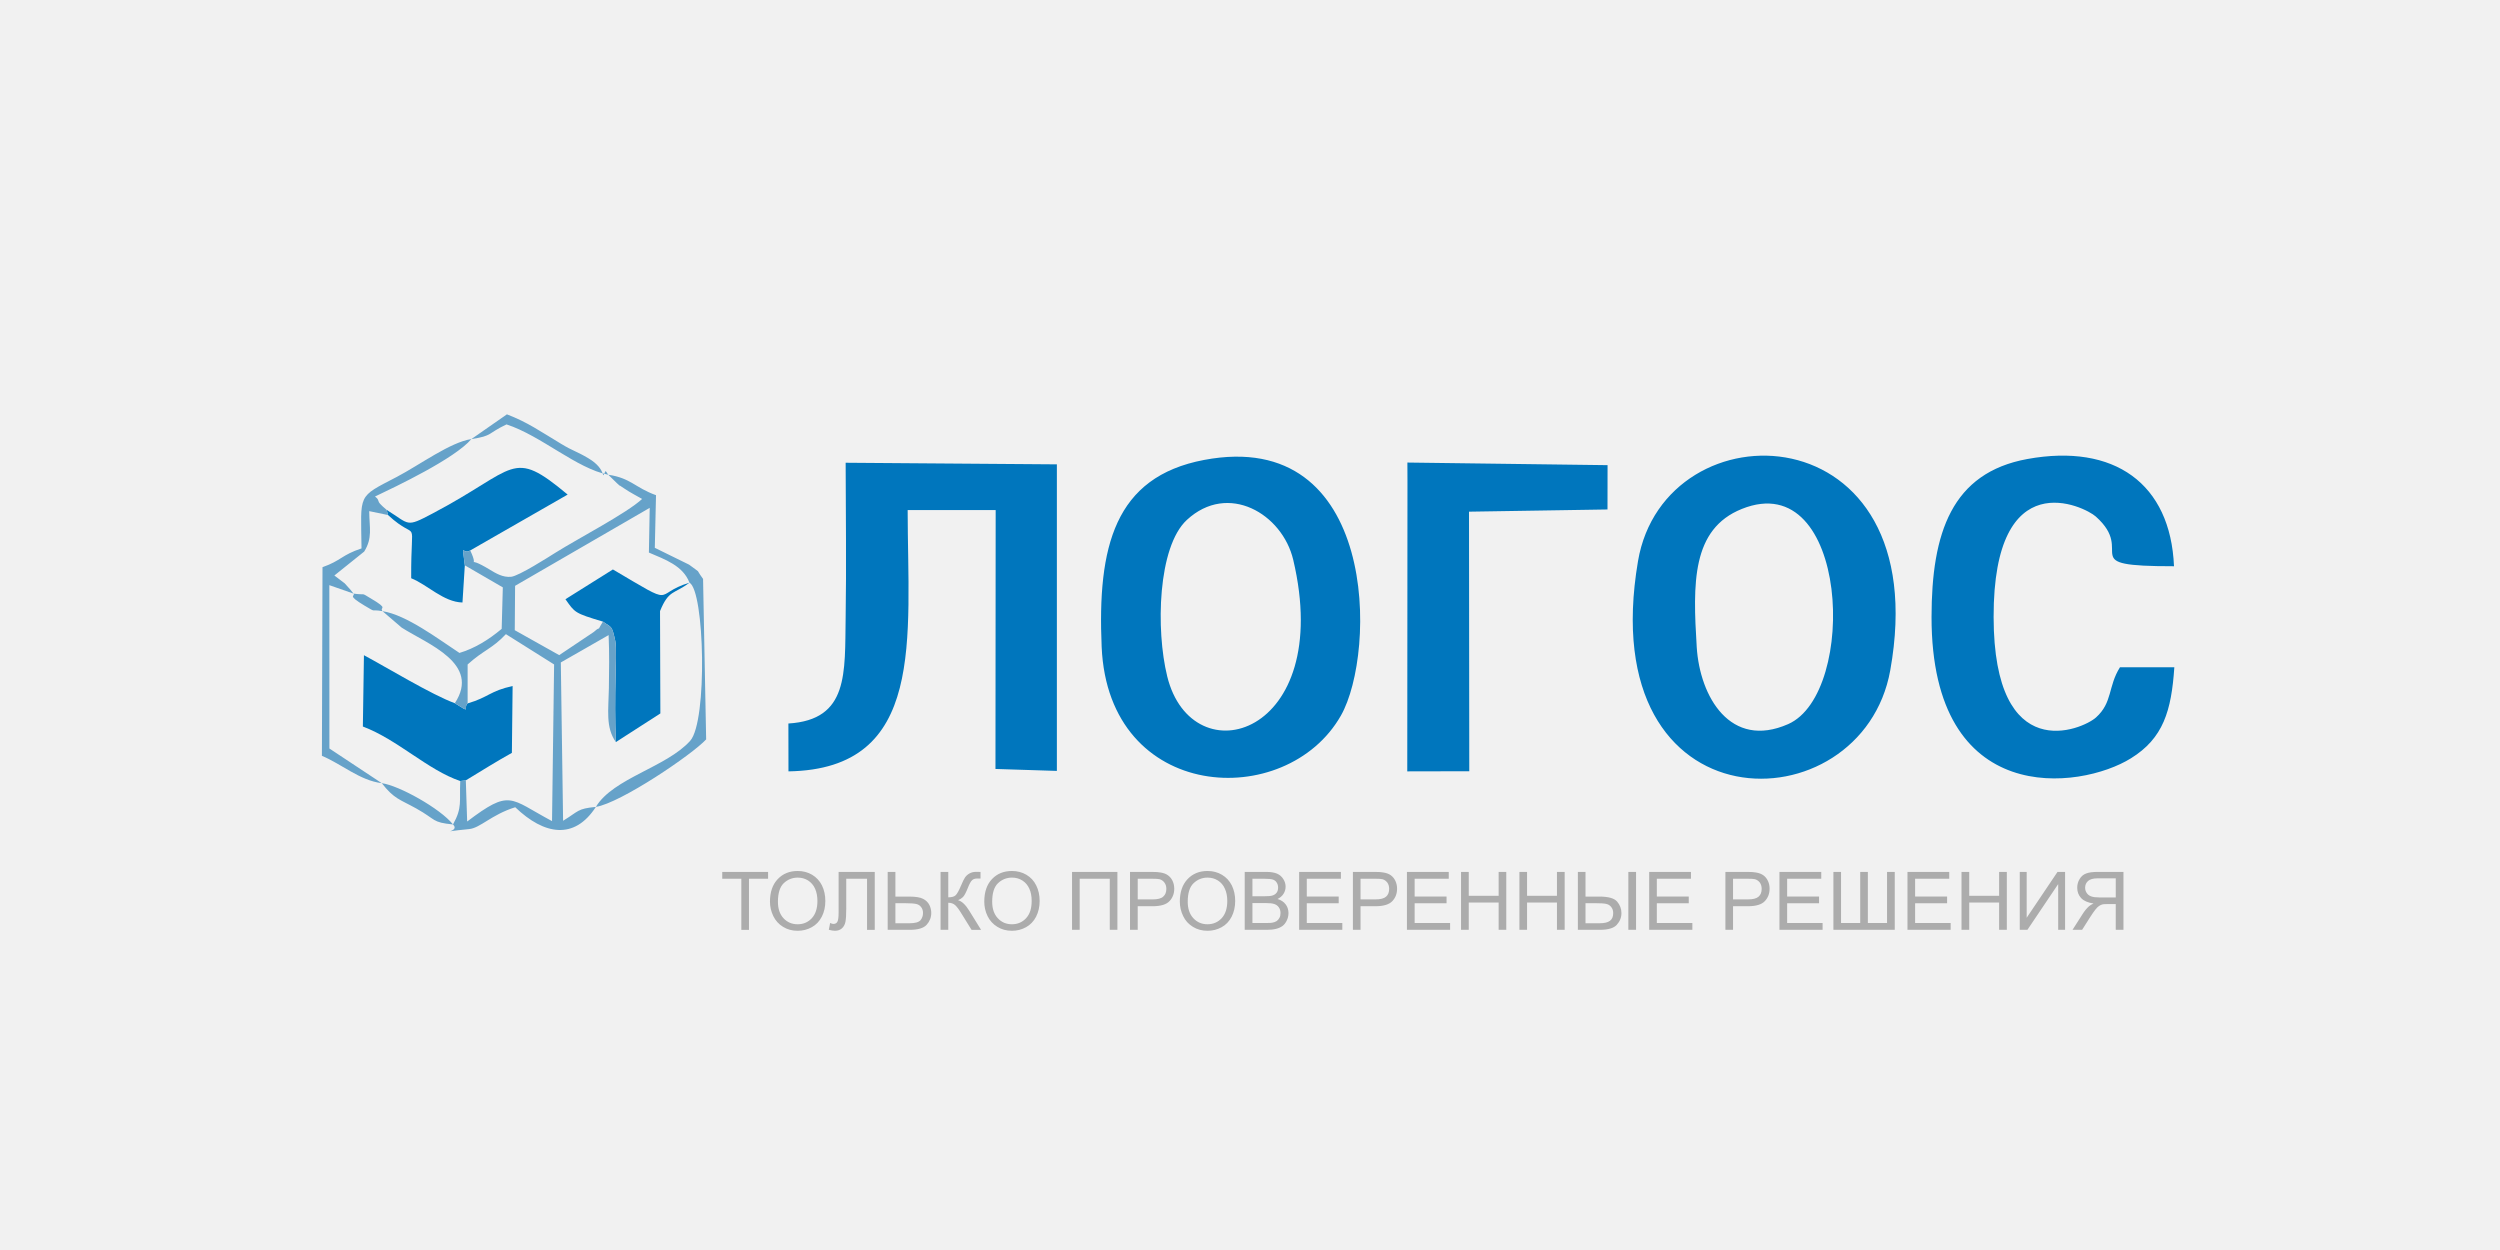 <?xml version="1.0" encoding="UTF-8"?>
<!DOCTYPE svg PUBLIC "-//W3C//DTD SVG 1.1//EN" "http://www.w3.org/Graphics/SVG/1.1/DTD/svg11.dtd">
<!-- Creator: CorelDRAW 2021.5 -->
<svg xmlns="http://www.w3.org/2000/svg" xml:space="preserve" width="240px" height="120px" version="1.1" style="shape-rendering:geometricPrecision; text-rendering:geometricPrecision; image-rendering:optimizeQuality; fill-rule:evenodd; clip-rule:evenodd"
viewBox="0 0 37.294 18.647"
 xmlns:xlink="http://www.w3.org/1999/xlink"
 xmlns:xodm="http://www.corel.com/coreldraw/odm/2003">
 <defs>
  <style type="text/css">
   <![CDATA[
    .fil1 {fill:#0076BD}
    .fil2 {fill:#66A2C9}
    .fil0 {fill:#F1F1F1}
    .fil3 {fill:#ACACAC;fill-rule:nonzero}
   ]]>
  </style>
 </defs>
 <g id="Слой_x0020_1">
  <rect class="fil0" width="37.294" height="18.647"/>
  <g id="_2872139805360">
   <path class="fil1" d="M25.984 7.592c1.598,-0.642 1.736,2.749 0.691,3.21 -0.86,0.379 -1.318,-0.406 -1.364,-1.151 -0.058,-0.945 -0.079,-1.757 0.673,-2.059zm-4.988 -0.423l-0.003 4.338 0.925 -0.002 -0.004 -3.872 2.066 -0.033 0.001 -0.661 -2.986 -0.039 0.001 0.269zm11.44 2.785l-0.811 0c-0.181,0.287 -0.108,0.526 -0.359,0.75 -0.205,0.182 -1.523,0.745 -1.526,-1.5 -0.003,-2.323 1.357,-1.648 1.524,-1.499 0.616,0.548 -0.341,0.743 1.167,0.742 -0.052,-1.235 -0.892,-1.835 -2.186,-1.6 -1.132,0.206 -1.43,1.104 -1.431,2.357 -0.001,2.868 2.217,2.578 2.973,2.109 0.485,-0.3 0.605,-0.708 0.649,-1.359zm-20.675 0.839l0.001 0.714c2.056,-0.034 1.78,-1.987 1.778,-3.898l1.313 0 -0.003 3.862 0.916 0.029 0 -4.573 -3.151 -0.024c0.002,0.772 0.012,1.544 0,2.303 -0.014,0.833 0.051,1.531 -0.854,1.587zm5.651 -0.704c-0.171,-0.692 -0.142,-1.93 0.293,-2.333 0.615,-0.569 1.424,-0.092 1.587,0.595 0.622,2.632 -1.509,3.248 -1.88,1.738zm0.551 -3.228c-1.339,0.253 -1.593,1.299 -1.529,2.788 0.1,2.324 2.755,2.457 3.569,1.026 0.536,-0.942 0.559,-4.305 -2.04,-3.814zm10.235 3.139c0.697,-3.889 -3.363,-3.988 -3.763,-1.629 -0.686,4.039 3.342,3.976 3.763,1.629z"/>
   <path class="fil1" d="M5.769 7.607l0.019 0.076c0.476,0.438 0.34,-0.059 0.346,0.943 0.245,0.098 0.481,0.355 0.765,0.362l0.035 -0.555c-0.044,-0.382 -0.042,-0.144 0.081,-0.222l1.453 -0.833c-0.847,-0.706 -0.743,-0.387 -2.017,0.283 -0.403,0.213 -0.333,0.162 -0.682,-0.054zm1.097 4.044l0.083 -0.01c0.265,-0.161 0.447,-0.276 0.687,-0.41l0.011 -0.997c-0.336,0.072 -0.358,0.168 -0.671,0.259 -0.073,0.069 0.066,0.161 -0.191,-0.003 -0.336,-0.121 -1.026,-0.539 -1.356,-0.716l-0.016 1.064c0.517,0.194 0.971,0.651 1.453,0.813zm2.128 -2.378c0.131,0.094 0.132,0.047 0.185,0.289 0.019,0.086 0.006,0.416 0.004,0.525 -0.008,0.328 -0.009,0.656 0.004,0.983l0.664 -0.427 -0.005 -1.527c0.131,-0.322 0.21,-0.249 0.439,-0.424 -0.571,0.173 -0.155,0.385 -1.142,-0.197l-0.708 0.444c0.142,0.2 0.131,0.206 0.559,0.334z"/>
   <path class="fil2" d="M10.285 8.692c0.226,0.12 0.271,2.069 0.011,2.359 -0.353,0.394 -1.149,0.557 -1.407,0.986 -0.281,0.027 -0.251,0.062 -0.489,0.207l-0.034 -2.362 0.713 -0.408c0.012,0.269 0.008,0.531 0.004,0.792 -0.005,0.324 -0.052,0.584 0.104,0.804 -0.013,-0.327 -0.012,-0.655 -0.004,-0.983 0.002,-0.109 0.015,-0.439 -0.004,-0.525 -0.053,-0.242 -0.054,-0.195 -0.185,-0.289 -0.142,0.233 0.024,0.012 -0.137,0.155l-0.515 0.345 -0.663 -0.372 0.005 -0.662 2.008 -1.163 -0.012 0.667c0.238,0.102 0.509,0.195 0.605,0.449zm-3.527 3.607c-0.19,-0.239 -0.808,-0.582 -1.063,-0.616l-0.781 -0.517 -0.001 -2.437 0.36 0.126c0.034,0.043 -0.11,0.015 0.163,0.178 0.194,0.116 0.079,0.05 0.27,0.084l0.287 0.246c0.386,0.246 1.183,0.534 0.792,1.127 0.257,0.164 0.118,0.072 0.191,0.003l0 -0.581c0.243,-0.219 0.363,-0.231 0.571,-0.452l0.719 0.452 -0.031 2.337c-0.638,-0.34 -0.617,-0.484 -1.266,0.006l-0.02 -0.614 -0.083 0.01c-0.015,0.309 0.034,0.391 -0.108,0.648zm-1.052 -3.182c-0.052,-0.067 0.109,-0.023 -0.173,-0.189 -0.165,-0.098 -0.055,-0.045 -0.26,-0.073 -0.013,-0.019 -0.032,-0.043 -0.042,-0.054l-0.089 -0.099c-0.004,-0.003 -0.139,-0.106 -0.154,-0.117l0.445 -0.357c0.127,-0.205 0.077,-0.351 0.075,-0.603l0.28 0.058 -0.019 -0.076c-0.021,-0.02 -0.113,-0.09 -0.122,-0.129 -0.009,-0.039 -0.03,-0.052 -0.053,-0.071 0.311,-0.148 1.187,-0.563 1.438,-0.857 0.323,-0.049 0.236,-0.083 0.524,-0.219 0.517,0.169 1.045,0.658 1.518,0.751l0.131 0.128c0.135,0.108 -0.091,-0.059 0.103,0.074 0.104,0.071 0.195,0.114 0.271,0.159 -0.226,0.211 -0.95,0.587 -1.29,0.8 -0.113,0.071 -0.547,0.348 -0.663,0.361 -0.125,0.013 -0.232,-0.053 -0.322,-0.108 -0.402,-0.243 -0.135,0.04 -0.289,-0.285 -0.123,0.078 -0.125,-0.16 -0.081,0.222l0.567 0.329 -0.017 0.619c-0.194,0.163 -0.405,0.292 -0.63,0.359 -0.317,-0.208 -0.789,-0.567 -1.148,-0.623zm3.368 -2.035c-0.015,-0.016 -0.036,-0.065 -0.044,-0.05 -0.072,0.151 0.044,-0.021 -0.255,-0.197 -0.184,-0.109 -0.222,-0.103 -0.406,-0.215 -0.312,-0.187 -0.497,-0.32 -0.807,-0.439l-0.53 0.369c-0.312,0.045 -0.774,0.387 -1.112,0.564 -0.597,0.312 -0.536,0.237 -0.527,1.067 -0.296,0.097 -0.303,0.182 -0.582,0.28l-0.009 2.814c0.292,0.122 0.568,0.369 0.893,0.408 0.186,0.238 0.268,0.24 0.517,0.379 0.303,0.17 0.227,0.205 0.546,0.237 0.126,0.122 -0.306,0.121 0.24,0.069 0.167,-0.016 0.333,-0.215 0.688,-0.326 0.431,0.414 0.882,0.492 1.203,-0.005 0.368,-0.058 1.435,-0.779 1.645,-1.007l-0.046 -2.394c-0.134,-0.182 -0.001,-0.055 -0.209,-0.213l-0.511 -0.251 0.018 -0.785c-0.312,-0.112 -0.376,-0.256 -0.712,-0.305z"/>
   <path class="fil3" d="M11.059 13.871l0 -0.762 -0.285 0 0 -0.102 0.684 0 0 0.102 -0.285 0 0 0.762 -0.114 0zm0.427 -0.42c0,-0.144 0.039,-0.256 0.116,-0.337 0.077,-0.081 0.176,-0.121 0.298,-0.121 0.08,0 0.152,0.019 0.216,0.057 0.063,0.038 0.112,0.091 0.146,0.159 0.033,0.068 0.05,0.145 0.05,0.232 0,0.087 -0.017,0.165 -0.053,0.234 -0.035,0.069 -0.085,0.122 -0.15,0.157 -0.065,0.036 -0.135,0.053 -0.21,0.053 -0.081,0 -0.154,-0.019 -0.218,-0.059 -0.064,-0.039 -0.112,-0.092 -0.145,-0.16 -0.033,-0.068 -0.05,-0.14 -0.05,-0.215zm0.119 0.002c0,0.103 0.027,0.185 0.083,0.245 0.056,0.06 0.126,0.09 0.211,0.09 0.086,0 0.156,-0.031 0.212,-0.091 0.055,-0.06 0.083,-0.146 0.083,-0.257 0,-0.07 -0.012,-0.131 -0.035,-0.183 -0.024,-0.053 -0.059,-0.093 -0.104,-0.122 -0.046,-0.029 -0.098,-0.043 -0.154,-0.043 -0.081,0 -0.151,0.028 -0.209,0.083 -0.058,0.055 -0.087,0.148 -0.087,0.278zm0.905 -0.446l0.539 0 0 0.864 -0.115 0 0 -0.762 -0.31 0 0 0.444c0,0.091 -0.004,0.157 -0.012,0.199 -0.009,0.042 -0.027,0.075 -0.054,0.098 -0.027,0.024 -0.062,0.035 -0.103,0.035 -0.025,0 -0.056,-0.005 -0.091,-0.015l0.02 -0.102c0.019,0.01 0.035,0.015 0.048,0.015 0.026,0 0.046,-0.01 0.058,-0.029 0.013,-0.02 0.02,-0.066 0.02,-0.138l0 -0.609zm0.732 0l0.115 0 0 0.368 0.205 0c0.096,0 0.166,0.011 0.209,0.034 0.043,0.022 0.074,0.053 0.093,0.091 0.019,0.039 0.028,0.079 0.028,0.119 0,0.067 -0.023,0.126 -0.068,0.176 -0.046,0.051 -0.13,0.076 -0.254,0.076l-0.328 0 0 -0.864zm0.115 0.766l0.208 0c0.085,0 0.14,-0.015 0.166,-0.045 0.025,-0.03 0.038,-0.066 0.038,-0.109 0,-0.034 -0.009,-0.063 -0.028,-0.087 -0.018,-0.025 -0.043,-0.04 -0.074,-0.047 -0.031,-0.007 -0.084,-0.011 -0.158,-0.011l-0.152 0 0 0.299zm0.674 -0.766l0.115 0 0 0.379c0.052,0 0.088,-0.01 0.11,-0.031 0.021,-0.02 0.048,-0.068 0.081,-0.146 0.024,-0.057 0.043,-0.096 0.059,-0.12 0.016,-0.023 0.038,-0.043 0.066,-0.059 0.029,-0.016 0.061,-0.024 0.095,-0.024 0.044,0 0.067,0.001 0.07,0.001l0 0.099c-0.004,0 -0.012,0 -0.023,0 -0.013,-0.001 -0.021,-0.001 -0.023,-0.001 -0.037,0 -0.064,0.009 -0.081,0.027 -0.019,0.017 -0.039,0.055 -0.062,0.113 -0.029,0.073 -0.054,0.119 -0.074,0.138 -0.02,0.019 -0.044,0.034 -0.072,0.046 0.056,0.015 0.111,0.067 0.165,0.154l0.178 0.288 -0.142 0 -0.145 -0.234c-0.039,-0.065 -0.072,-0.11 -0.099,-0.134 -0.027,-0.024 -0.061,-0.036 -0.103,-0.036l0 0.404 -0.115 0 0 -0.864zm0.652 0.444c0,-0.144 0.038,-0.256 0.115,-0.337 0.077,-0.081 0.176,-0.121 0.298,-0.121 0.08,0 0.152,0.019 0.216,0.057 0.064,0.038 0.113,0.091 0.146,0.159 0.034,0.068 0.051,0.145 0.051,0.232 0,0.087 -0.018,0.165 -0.053,0.234 -0.036,0.069 -0.086,0.122 -0.151,0.157 -0.065,0.036 -0.134,0.053 -0.209,0.053 -0.082,0 -0.154,-0.019 -0.218,-0.059 -0.064,-0.039 -0.113,-0.092 -0.146,-0.16 -0.033,-0.068 -0.049,-0.14 -0.049,-0.215zm0.118 0.002c0,0.103 0.028,0.185 0.084,0.245 0.055,0.06 0.126,0.09 0.21,0.09 0.086,0 0.157,-0.031 0.212,-0.091 0.056,-0.06 0.083,-0.146 0.083,-0.257 0,-0.07 -0.011,-0.131 -0.035,-0.183 -0.024,-0.053 -0.059,-0.093 -0.104,-0.122 -0.046,-0.029 -0.097,-0.043 -0.154,-0.043 -0.081,0 -0.151,0.028 -0.209,0.083 -0.058,0.055 -0.087,0.148 -0.087,0.278zm1.191 -0.446l0.677 0 0 0.864 -0.114 0 0 -0.762 -0.449 0 0 0.762 -0.114 0 0 -0.864zm0.865 0.864l0 -0.864 0.326 0c0.058,0 0.101,0.003 0.132,0.009 0.042,0.007 0.078,0.02 0.106,0.04 0.029,0.02 0.052,0.047 0.07,0.083 0.017,0.036 0.026,0.075 0.026,0.118 0,0.073 -0.023,0.135 -0.07,0.185 -0.047,0.051 -0.131,0.077 -0.254,0.077l-0.221 0 0 0.352 -0.115 0zm0.115 -0.454l0.223 0c0.074,0 0.126,-0.013 0.157,-0.041 0.031,-0.027 0.047,-0.066 0.047,-0.116 0,-0.036 -0.009,-0.067 -0.028,-0.093 -0.018,-0.025 -0.042,-0.042 -0.072,-0.051 -0.019,-0.005 -0.055,-0.007 -0.106,-0.007l-0.221 0 0 0.308zm0.628 0.034c0,-0.144 0.039,-0.256 0.116,-0.337 0.077,-0.081 0.176,-0.121 0.298,-0.121 0.079,0 0.151,0.019 0.215,0.057 0.064,0.038 0.113,0.091 0.147,0.159 0.033,0.068 0.05,0.145 0.05,0.232 0,0.087 -0.018,0.165 -0.053,0.234 -0.035,0.069 -0.085,0.122 -0.15,0.157 -0.065,0.036 -0.135,0.053 -0.21,0.053 -0.081,0 -0.154,-0.019 -0.218,-0.059 -0.064,-0.039 -0.113,-0.092 -0.145,-0.16 -0.033,-0.068 -0.05,-0.14 -0.05,-0.215zm0.118 0.002c0,0.103 0.028,0.185 0.084,0.245 0.056,0.06 0.126,0.09 0.21,0.09 0.086,0 0.157,-0.031 0.213,-0.091 0.055,-0.06 0.083,-0.146 0.083,-0.257 0,-0.07 -0.012,-0.131 -0.036,-0.183 -0.023,-0.053 -0.058,-0.093 -0.104,-0.122 -0.046,-0.029 -0.097,-0.043 -0.154,-0.043 -0.081,0 -0.15,0.028 -0.208,0.083 -0.059,0.055 -0.088,0.148 -0.088,0.278zm0.85 0.418l0 -0.864 0.324 0c0.066,0 0.119,0.009 0.159,0.026 0.04,0.018 0.071,0.045 0.093,0.081 0.023,0.036 0.034,0.074 0.034,0.114 0,0.037 -0.01,0.072 -0.03,0.104 -0.02,0.033 -0.05,0.059 -0.09,0.079 0.052,0.016 0.092,0.042 0.12,0.079 0.028,0.037 0.043,0.08 0.043,0.13 0,0.041 -0.009,0.078 -0.026,0.113 -0.017,0.035 -0.038,0.062 -0.064,0.081 -0.025,0.018 -0.056,0.033 -0.094,0.042 -0.038,0.01 -0.084,0.015 -0.139,0.015l-0.33 0zm0.115 -0.501l0.186 0c0.051,0 0.087,-0.003 0.109,-0.01 0.029,-0.008 0.051,-0.023 0.066,-0.043 0.015,-0.02 0.022,-0.045 0.022,-0.075 0,-0.029 -0.007,-0.055 -0.021,-0.076 -0.013,-0.022 -0.033,-0.037 -0.058,-0.045 -0.026,-0.008 -0.07,-0.012 -0.132,-0.012l-0.172 0 0 0.261zm0 0.399l0.215 0c0.037,0 0.063,-0.001 0.078,-0.004 0.026,-0.004 0.048,-0.012 0.066,-0.023 0.017,-0.011 0.032,-0.027 0.043,-0.048 0.012,-0.022 0.017,-0.046 0.017,-0.073 0,-0.033 -0.008,-0.061 -0.025,-0.085 -0.016,-0.024 -0.039,-0.04 -0.068,-0.05 -0.029,-0.01 -0.072,-0.014 -0.127,-0.014l-0.199 0 0 0.297zm0.697 0.102l0 -0.864 0.623 0 0 0.102 -0.509 0 0 0.265 0.476 0 0 0.101 -0.476 0 0 0.294 0.53 0 0 0.102 -0.644 0zm0.802 0l0 -0.864 0.326 0c0.057,0 0.101,0.003 0.131,0.009 0.042,0.007 0.078,0.02 0.107,0.04 0.028,0.02 0.051,0.047 0.069,0.083 0.017,0.036 0.026,0.075 0.026,0.118 0,0.073 -0.023,0.135 -0.07,0.185 -0.047,0.051 -0.131,0.077 -0.253,0.077l-0.222 0 0 0.352 -0.114 0zm0.114 -0.454l0.223 0c0.074,0 0.126,-0.013 0.158,-0.041 0.031,-0.027 0.046,-0.066 0.046,-0.116 0,-0.036 -0.009,-0.067 -0.027,-0.093 -0.019,-0.025 -0.043,-0.042 -0.072,-0.051 -0.02,-0.005 -0.055,-0.007 -0.107,-0.007l-0.221 0 0 0.308zm0.692 0.454l0 -0.864 0.624 0 0 0.102 -0.509 0 0 0.265 0.476 0 0 0.101 -0.476 0 0 0.294 0.529 0 0 0.102 -0.644 0zm0.807 0l0 -0.864 0.115 0 0 0.356 0.446 0 0 -0.356 0.114 0 0 0.864 -0.114 0 0 -0.407 -0.446 0 0 0.407 -0.115 0zm0.871 0l0 -0.864 0.114 0 0 0.356 0.446 0 0 -0.356 0.115 0 0 0.864 -0.115 0 0 -0.407 -0.446 0 0 0.407 -0.114 0zm0.872 -0.864l0.114 0 0 0.368 0.206 0c0.135,0 0.223,0.025 0.266,0.075 0.042,0.05 0.064,0.107 0.064,0.17 0,0.067 -0.023,0.125 -0.069,0.176 -0.045,0.05 -0.129,0.075 -0.253,0.075l-0.328 0 0 -0.864zm0.114 0.766l0.209 0c0.071,0 0.123,-0.012 0.155,-0.036 0.033,-0.024 0.049,-0.063 0.049,-0.116 0,-0.036 -0.01,-0.066 -0.03,-0.091 -0.019,-0.024 -0.044,-0.039 -0.075,-0.046 -0.031,-0.007 -0.083,-0.01 -0.155,-0.01l-0.153 0 0 0.299zm0.639 -0.766l0.115 0 0 0.864 -0.115 0 0 -0.864zm0.311 0.864l0 -0.864 0.623 0 0 0.102 -0.509 0 0 0.265 0.476 0 0 0.101 -0.476 0 0 0.294 0.53 0 0 0.102 -0.644 0zm1.137 0l0 -0.864 0.326 0c0.057,0 0.101,0.003 0.131,0.009 0.042,0.007 0.078,0.02 0.107,0.04 0.028,0.02 0.052,0.047 0.069,0.083 0.018,0.036 0.026,0.075 0.026,0.118 0,0.073 -0.023,0.135 -0.07,0.185 -0.047,0.051 -0.131,0.077 -0.253,0.077l-0.222 0 0 0.352 -0.114 0zm0.114 -0.454l0.223 0c0.074,0 0.126,-0.013 0.158,-0.041 0.031,-0.027 0.046,-0.066 0.046,-0.116 0,-0.036 -0.009,-0.067 -0.027,-0.093 -0.019,-0.025 -0.043,-0.042 -0.072,-0.051 -0.02,-0.005 -0.055,-0.007 -0.107,-0.007l-0.221 0 0 0.308zm0.692 0.454l0 -0.864 0.624 0 0 0.102 -0.509 0 0 0.265 0.476 0 0 0.101 -0.476 0 0 0.294 0.529 0 0 0.102 -0.644 0zm0.805 -0.864l0.114 0 0 0.762 0.286 0 0 -0.762 0.114 0 0 0.762 0.286 0 0 -0.762 0.115 0 0 0.864 -0.915 0 0 -0.864zm1.105 0.864l0 -0.864 0.623 0 0 0.102 -0.509 0 0 0.265 0.477 0 0 0.101 -0.477 0 0 0.294 0.53 0 0 0.102 -0.644 0zm0.806 0l0 -0.864 0.115 0 0 0.356 0.446 0 0 -0.356 0.115 0 0 0.864 -0.115 0 0 -0.407 -0.446 0 0 0.407 -0.115 0zm0.869 -0.864l0.103 0 0 0.684 0.46 -0.684 0.113 0 0 0.864 -0.103 0 0 -0.682 -0.459 0.682 -0.114 0 0 -0.864zm1.547 0.864l0 -0.864 -0.383 0c-0.077,0 -0.135,0.008 -0.175,0.024 -0.04,0.015 -0.072,0.042 -0.096,0.082 -0.024,0.039 -0.036,0.082 -0.036,0.13 0,0.061 0.02,0.113 0.059,0.155 0.04,0.042 0.101,0.068 0.184,0.08 -0.03,0.014 -0.053,0.029 -0.069,0.043 -0.033,0.03 -0.065,0.069 -0.094,0.115l-0.15 0.235 0.143 0 0.114 -0.18c0.033,-0.052 0.061,-0.092 0.082,-0.119 0.022,-0.028 0.041,-0.047 0.058,-0.058 0.017,-0.011 0.035,-0.018 0.052,-0.023 0.013,-0.002 0.034,-0.004 0.064,-0.004l0.132 0 0 0.384 0.115 0zm-0.115 -0.483l-0.245 0c-0.052,0 -0.093,-0.005 -0.122,-0.016 -0.03,-0.011 -0.052,-0.028 -0.067,-0.052 -0.015,-0.023 -0.023,-0.049 -0.023,-0.077 0,-0.041 0.015,-0.075 0.044,-0.101 0.03,-0.026 0.076,-0.039 0.14,-0.039l0.273 0 0 0.285z"/>
  </g>
 </g>
</svg>

